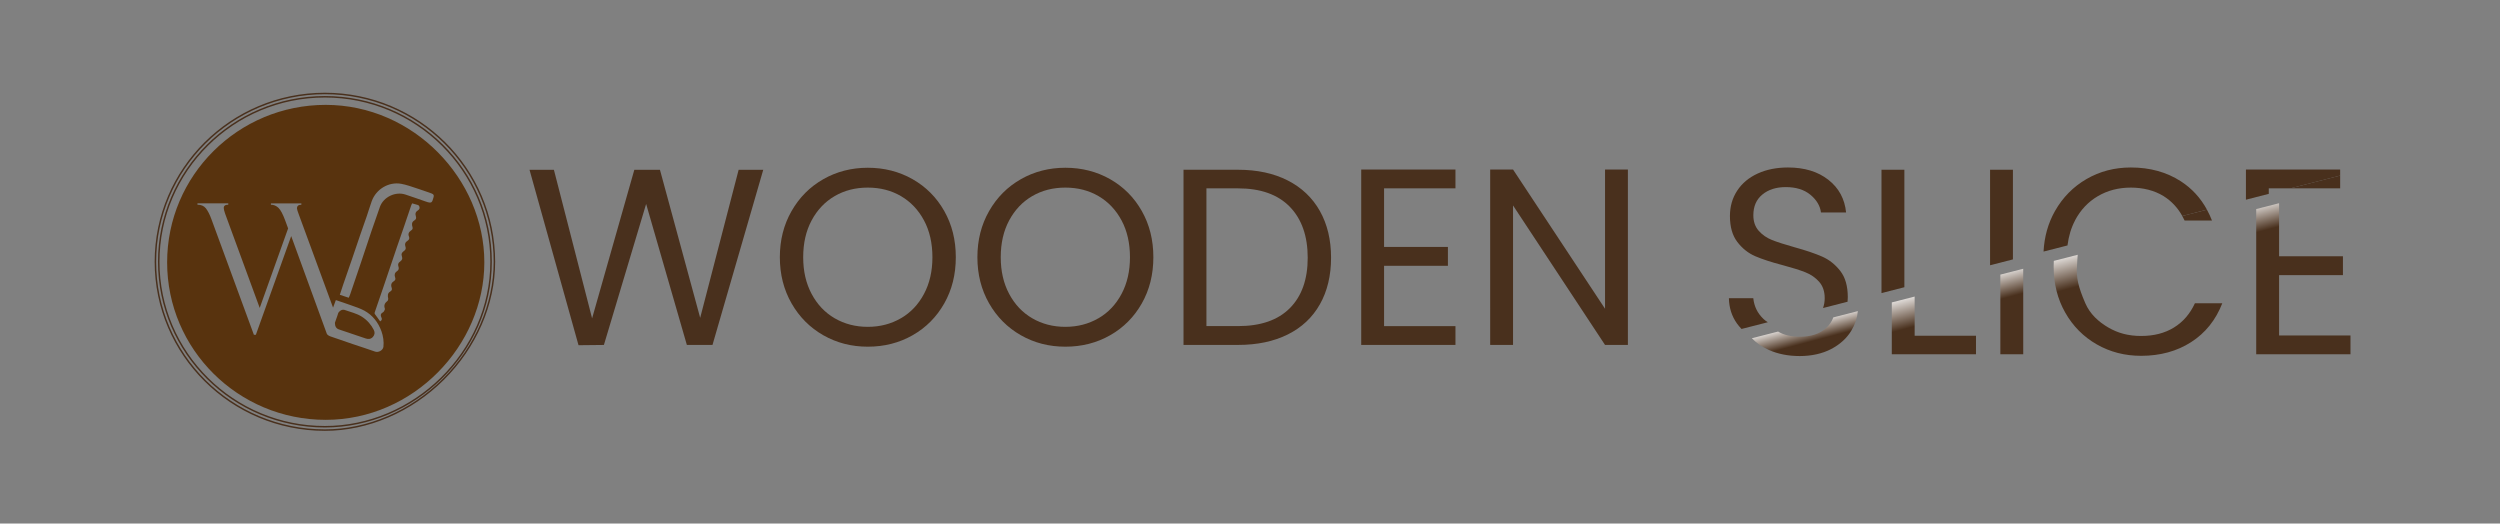 <?xml version="1.0" encoding="UTF-8"?> <svg xmlns="http://www.w3.org/2000/svg" xmlns:xlink="http://www.w3.org/1999/xlink" id="Layer_1" data-name="Layer 1" viewBox="0 0 848.89 177.78"><rect x="0" y="0" width="848.89" height="177.78" fill="#808080" stroke="none"/><defs><style> .cls-1 { fill: url(#linear-gradient); } .cls-2 { fill: #49301d; } .cls-3 { fill: #58330e; } .cls-4 { fill: none; stroke: #49301d; stroke-miterlimit: 10; stroke-width: .51px; } .cls-5 { fill: url(#linear-gradient-3); } .cls-6 { fill: url(#linear-gradient-4); } .cls-7 { fill: url(#linear-gradient-2); } .cls-8 { fill: url(#linear-gradient-5); } </style><linearGradient id="linear-gradient" x1="612.38" y1="108.46" x2="621.59" y2="143.23" gradientUnits="userSpaceOnUse"><stop offset="0" stop-color="#fff"></stop><stop offset=".22" stop-color="#49301d"></stop></linearGradient><linearGradient id="linear-gradient-2" x1="651.61" y1="98.07" x2="660.89" y2="133.09" gradientUnits="userSpaceOnUse"><stop offset="0" stop-color="#fff"></stop><stop offset=".33" stop-color="#49301d"></stop></linearGradient><linearGradient id="linear-gradient-3" x1="679.14" y1="90.78" x2="688.42" y2="125.8" gradientUnits="userSpaceOnUse"><stop offset="0" stop-color="#fff"></stop><stop offset=".29" stop-color="#49301d"></stop></linearGradient><linearGradient id="linear-gradient-4" x1="720.85" y1="79.73" x2="730.12" y2="114.75" gradientUnits="userSpaceOnUse"><stop offset="0" stop-color="#fff"></stop><stop offset=".36" stop-color="#49301d"></stop></linearGradient><linearGradient id="linear-gradient-5" x1="770.98" y1="66.45" x2="780.26" y2="101.47" gradientUnits="userSpaceOnUse"><stop offset="0" stop-color="#fff"></stop><stop offset=".3" stop-color="#49301d"></stop></linearGradient></defs><g id="Layer_3" data-name="Layer 3"><g><g><path class="cls-2" d="M259.17,57.64l-17.24,59.49h-8.7l-13.83-47.88-14.34,47.88-8.62,.09-16.64-59.57h8.28l12.97,50.44,14.34-50.44h8.7l13.66,50.27,13.06-50.27h8.36Z"></path><path class="cls-2" d="M279.57,113.84c-4.55-2.59-8.15-6.2-10.8-10.84-2.65-4.64-3.97-9.86-3.97-15.66s1.32-11.02,3.97-15.66c2.65-4.64,6.24-8.25,10.8-10.84,4.55-2.59,9.59-3.88,15.11-3.88s10.64,1.29,15.19,3.88c4.55,2.59,8.14,6.19,10.75,10.8,2.62,4.61,3.93,9.84,3.93,15.7s-1.31,11.09-3.93,15.7c-2.62,4.61-6.2,8.21-10.75,10.8-4.55,2.59-9.62,3.88-15.19,3.88s-10.55-1.29-15.11-3.88Zm26.33-5.76c3.33-1.93,5.94-4.69,7.85-8.28,1.91-3.58,2.86-7.74,2.86-12.46s-.95-8.95-2.86-12.5c-1.91-3.56-4.51-6.3-7.81-8.24-3.3-1.93-7.06-2.9-11.27-2.9s-7.97,.97-11.27,2.9c-3.3,1.93-5.9,4.68-7.81,8.24-1.91,3.56-2.86,7.72-2.86,12.5s.95,8.88,2.86,12.46c1.91,3.59,4.52,6.35,7.85,8.28,3.33,1.93,7.07,2.9,11.22,2.9s7.89-.97,11.22-2.9Z"></path><path class="cls-2" d="M346.65,113.84c-4.55-2.59-8.15-6.2-10.8-10.84-2.65-4.64-3.97-9.86-3.97-15.66s1.32-11.02,3.97-15.66c2.65-4.64,6.24-8.25,10.8-10.84,4.55-2.59,9.59-3.88,15.11-3.88s10.64,1.29,15.19,3.88c4.55,2.59,8.14,6.19,10.75,10.8,2.62,4.61,3.93,9.84,3.93,15.7s-1.31,11.09-3.93,15.7c-2.62,4.61-6.2,8.21-10.75,10.8-4.55,2.59-9.62,3.88-15.19,3.88s-10.55-1.29-15.11-3.88Zm26.33-5.76c3.33-1.93,5.94-4.69,7.85-8.28,1.91-3.58,2.86-7.74,2.86-12.46s-.95-8.95-2.86-12.5c-1.91-3.56-4.51-6.3-7.81-8.24-3.3-1.93-7.06-2.9-11.27-2.9s-7.97,.97-11.27,2.9c-3.3,1.93-5.9,4.68-7.81,8.24-1.91,3.56-2.86,7.72-2.86,12.5s.95,8.88,2.86,12.46c1.91,3.59,4.52,6.35,7.85,8.28,3.33,1.93,7.07,2.9,11.22,2.9s7.89-.97,11.22-2.9Z"></path><path class="cls-2" d="M437.25,61.27c4.75,2.42,8.39,5.88,10.92,10.37,2.53,4.5,3.8,9.79,3.8,15.87s-1.27,11.37-3.8,15.83c-2.53,4.47-6.17,7.88-10.92,10.24-4.75,2.36-10.37,3.54-16.86,3.54h-18.52V57.64h18.52c6.49,0,12.1,1.21,16.86,3.63Zm.73,43.36c4.04-4.07,6.06-9.77,6.06-17.11s-2.04-13.17-6.1-17.33c-4.07-4.15-9.91-6.23-17.54-6.23h-10.75v46.77h10.75c7.68,0,13.54-2.03,17.58-6.1Z"></path><path class="cls-2" d="M469.97,63.96v19.89h21.68v6.4h-21.68v20.48h24.24v6.4h-32V57.56h32v6.4h-24.24Z"></path><path class="cls-2" d="M552.76,117.13h-7.76l-31.24-47.37v47.37h-7.76V57.56h7.76l31.24,47.28V57.56h7.76v59.57Z"></path><path class="cls-2" d="M598.8,108.3c-2.02-1.91-3.17-4.25-3.46-7.04h-8.28c.06,3.24,.97,6.1,2.73,8.58,.47,.66,1,1.27,1.56,1.86l8.92-2.28c-.53-.33-1.03-.69-1.47-1.11Z"></path><path class="cls-2" d="M627.43,100.91c0-3.76-.85-6.73-2.56-8.92-1.71-2.19-3.76-3.81-6.14-4.86-2.39-1.05-5.55-2.12-9.47-3.2-3.24-.91-5.76-1.72-7.55-2.43-1.79-.71-3.3-1.75-4.52-3.12s-1.83-3.13-1.83-5.29c0-3.02,1.02-5.36,3.07-7.04,2.05-1.68,4.69-2.52,7.94-2.52,3.47,0,6.26,.87,8.36,2.6,2.1,1.74,3.3,3.74,3.59,6.02h8.53c-.46-4.61-2.46-8.31-6.02-11.1-3.56-2.79-8.12-4.18-13.7-4.18-3.87,0-7.3,.68-10.29,2.05-2.99,1.37-5.31,3.3-6.95,5.8-1.65,2.5-2.48,5.38-2.48,8.62,0,3.7,.84,6.64,2.52,8.83,1.68,2.19,3.7,3.8,6.06,4.82,2.36,1.02,5.51,2.05,9.43,3.07,3.19,.85,5.72,1.65,7.6,2.39,1.88,.74,3.44,1.82,4.69,3.24,1.25,1.42,1.88,3.27,1.88,5.55,0,1.21-.2,2.32-.57,3.35l8.33-2.14c.05-.51,.08-1.03,.08-1.55Z"></path><polygon class="cls-2" points="646.64 57.64 638.87 57.64 638.87 99.52 646.64 97.53 646.64 57.64"></polygon><polygon class="cls-2" points="683.5 57.64 675.74 57.64 675.74 90.07 683.5 88.08 683.5 57.64"></polygon><path class="cls-2" d="M741.79,74.88h9.3c-.5-1.3-1.08-2.52-1.71-3.68l-8.38,2.15c.28,.5,.54,1,.79,1.53Z"></path><path class="cls-2" d="M704.58,74.84c1.88-3.56,4.47-6.3,7.77-8.24,3.3-1.93,7.03-2.9,11.18-2.9s8.04,.97,11.14,2.9c2.64,1.65,4.75,3.9,6.34,6.74l8.38-2.15c-2.18-3.99-5.13-7.21-8.87-9.63-4.84-3.13-10.5-4.69-16.98-4.69-5.52,0-10.54,1.31-15.06,3.93-4.52,2.62-8.09,6.25-10.71,10.88-2.33,4.12-3.61,8.7-3.87,13.74l8.13-2.08c.39-3.14,1.24-5.98,2.57-8.5Z"></path><polygon class="cls-2" points="794.62 63.96 794.62 59.61 777.65 63.96 794.62 63.96"></polygon><polygon class="cls-2" points="770.38 63.96 777.65 63.96 794.62 59.61 794.62 57.56 762.62 57.56 762.62 67.81 770.38 65.82 770.38 63.96"></polygon><g><path class="cls-1" d="M622.51,107.78c-.52,1.44-1.39,2.7-2.63,3.78-2.13,1.85-5.05,2.77-8.75,2.77-3.02,0-5.47-.59-7.36-1.75l-8.92,2.28c1.55,1.6,3.46,2.92,5.74,3.95,3.1,1.39,6.61,2.09,10.54,2.09s7.65-.8,10.67-2.39c3.02-1.59,5.29-3.67,6.83-6.23,1.26-2.1,1.99-4.31,2.22-6.64l-8.33,2.14Z"></path><polygon class="cls-7" points="650.13 100.7 642.37 102.69 642.37 120.3 670.96 120.3 670.96 113.99 650.13 113.99 650.13 100.7"></polygon><polygon class="cls-5" points="679.23 93.25 679.23 120.3 687 120.3 687 91.26 679.23 93.25"></polygon><path class="cls-6" d="M697.38,88.6c-.03,.63-.05,1.27-.05,1.92,0,5.8,1.31,11.01,3.93,15.62,2.62,4.61,6.19,8.21,10.71,10.8,4.52,2.59,9.54,3.88,15.06,3.88,6.49,0,12.15-1.55,16.98-4.65,4.84-3.1,8.36-7.5,10.58-13.19h-9.3c-1.65,3.59-4.02,6.33-7.13,8.24-3.1,1.91-6.81,2.86-11.14,2.86s-7.88-.97-11.18-2.9c-3.3-1.93-6.17-4.55-7.77-8.24-2.4-5.53-3.13-8.86-2.82-12.42,.12-1.38,.09-2.72,.25-4.01l-8.13,2.08Z"></path><polygon class="cls-8" points="766.11 70.99 766.11 120.3 798.12 120.3 798.12 113.9 773.88 113.9 773.88 93.42 795.56 93.42 795.56 87.02 773.88 87.02 773.88 69 766.11 70.99"></polygon></g></g><g><path class="cls-3" d="M126.98,112.12c-.94-1.87-2.28-3.41-4.08-4.57-1.76-1.13-3.78-1.55-5.7-2.25-.89-.33-1.62,.02-2.17,.7-.23,.29-.3,.7-.42,1.05-.34,.94-.66,1.88-.89,2.55,0,1.24,.47,1.94,1.37,2.25,3.04,1.03,6.09,2.05,9.13,3.08,.91,.3,1.76,.19,2.4-.53,.59-.66,.75-1.49,.35-2.28Zm0,0c-.94-1.87-2.28-3.41-4.08-4.57-1.76-1.13-3.78-1.55-5.7-2.25-.89-.33-1.62,.02-2.17,.7-.23,.29-.3,.7-.42,1.05-.34,.94-.66,1.88-.89,2.55,0,1.24,.47,1.94,1.37,2.25,3.04,1.03,6.09,2.05,9.13,3.08,.91,.3,1.76,.19,2.4-.53,.59-.66,.75-1.49,.35-2.28Zm-16.38-76.51c-29.74,0-53.85,23.94-53.85,53.47s24.11,53.48,53.85,53.48,53.86-25.16,53.86-53.48-24.11-53.47-53.86-53.47Zm19.58,82.19c-.12,1.08-1.63,2.01-2.81,1.59-2.52-.9-5.08-1.7-7.6-2.56-2.53-.86-5.07-1.73-7.59-2.61-.38-.13-.7-.31-.94-.54-.09-.09-.18-.18-.24-.28l-.37-1.02-11.75-32.21-12,33.51h-.67l-14.41-39.23c-.58-1.59-1.2-2.81-1.86-3.67-.67-.86-1.63-1.28-2.89-1.28v-.45h10.46v.45c-1.02,0-1.53,.37-1.53,1.11,0,.43,.16,1.1,.48,1.99l11.73,31.96,9.64-27-.94-2.57c-.82-2.24-1.6-3.72-2.36-4.43-.75-.7-1.6-1.05-2.54-1.05v-.45h10.34v.45c-1,0-1.49,.42-1.49,1.28,0,.26,.21,.94,.63,2.06l11.62,31.61c.31-.84,.63-1.69,.95-2.56,1.79,.61,3.49,1.16,5.19,1.78,1.51,.55,3.06,1.03,4.46,1.79,2.83,1.55,4.72,3.97,5.82,6.98,.62,1.73,.88,3.52,.68,5.36Zm12.11-46.72c-.12,.12-.23,.26-.37,.34-.78,.47-1.01,1.13-.72,1.96,.23,.66,.07,1.14-.53,1.49-.89,.53-.89,1.35-.62,2.18,.21,.59-.03,.92-.47,1.21-.76,.51-1.1,1.16-.71,2.07,.25,.6,.05,1.09-.47,1.41-.81,.49-1.03,1.18-.73,2.01,.26,.67,0,1.13-.51,1.47-.7,.46-.99,1.04-.69,1.84,.3,.79-.01,1.34-.64,1.78-.6,.4-.79,.94-.55,1.61,.23,.68,.18,1.22-.51,1.67-.75,.48-.92,1.23-.61,2.06,.21,.53,.1,.97-.38,1.26-.86,.52-1.14,1.25-.81,2.18,.21,.59,.12,1.03-.42,1.34-1.03,.59-.92,1.48-.73,2.44,.04,.25-.08,.65-.27,.8-.9,.69-1.28,1.47-.87,2.6,.09,.23-.14,.61-.29,.89-.11,.19-.31,.36-.51,.47-.69,.41-.69,1-.38,1.6,.31,.62,.15,1.05-.42,1.36-.6-.83-1.22-1.66-1.81-2.51-.09-.12-.09-.36-.04-.51,1.09-3.2,2.2-6.4,3.29-9.6,1.44-4.22,2.85-8.44,4.28-12.65,.78-2.28,1.57-4.54,2.36-6.82,.83-2.41,1.64-4.83,2.46-7.25,.09-.26,.22-.49,.32-.73,.69,.19,1.33,.36,1.96,.56,.56,.18,.78,1.04,.38,1.47Zm4.91-4.06c-.5,1.71-.51,2.18-2.64,1.41-2.26-.82-4.54-1.55-6.8-2.34-3.43-1.19-7.58,.78-8.77,4.19-.96,2.75-1.94,5.5-2.88,8.27-1.21,3.54-2.37,7.1-3.56,10.66-1.21,3.6-2.43,7.18-3.66,10.77-.12,.37-.31,.73-.48,1.12-1.05-.35-2.03-.67-3.02-1,.36-1.11,.7-2.2,1.08-3.29,1.03-2.98,2.07-5.95,3.09-8.93,.92-2.7,1.82-5.4,2.75-8.1,.75-2.17,1.52-4.32,2.27-6.5,.56-1.66,1.05-3.33,1.65-4.98,1.46-4.04,5.73-6.67,10.03-5.88,1.74,.32,3.43,.94,5.12,1.49,1.74,.56,3.45,1.18,5.16,1.78,.7,.25,.89,.62,.67,1.33Zm-24.3,40.54c-1.76-1.13-3.78-1.55-5.7-2.25-.89-.33-1.62,.02-2.17,.7-.23,.29-.3,.7-.42,1.05-.34,.94-.66,1.88-.89,2.55,0,1.24,.47,1.94,1.37,2.25,3.04,1.03,6.09,2.05,9.13,3.08,.91,.3,1.76,.19,2.4-.53,.59-.66,.75-1.49,.35-2.28-.94-1.87-2.28-3.41-4.08-4.57Zm4.08,4.57c-.94-1.87-2.28-3.41-4.08-4.57-1.76-1.13-3.78-1.55-5.7-2.25-.89-.33-1.62,.02-2.17,.7-.23,.29-.3,.7-.42,1.05-.34,.94-.66,1.88-.89,2.55,0,1.24,.47,1.94,1.37,2.25,3.04,1.03,6.09,2.05,9.13,3.08,.91,.3,1.76,.19,2.4-.53,.59-.66,.75-1.49,.35-2.28Zm0,0c-.94-1.87-2.28-3.41-4.08-4.57-1.76-1.13-3.78-1.55-5.7-2.25-.89-.33-1.62,.02-2.17,.7-.23,.29-.3,.7-.42,1.05-.34,.94-.66,1.88-.89,2.55,0,1.24,.47,1.94,1.37,2.25,3.04,1.03,6.09,2.05,9.13,3.08,.91,.3,1.76,.19,2.4-.53,.59-.66,.75-1.49,.35-2.28Z"></path><path class="cls-4" d="M110.32,31.74c-31.73,0-57.55,25.64-57.55,57.15s25.82,57.15,57.55,57.15c14.53,0,29.18-6.28,40.21-17.23,11.02-10.94,17.35-25.49,17.35-39.92,0-31.51-25.82-57.15-57.56-57.15Zm0,113.16c-31.11,0-56.42-25.13-56.42-56.02s25.31-56.02,56.42-56.02,56.43,25.13,56.43,56.02-26.37,56.02-56.43,56.02Z"></path></g></g></g></svg> 